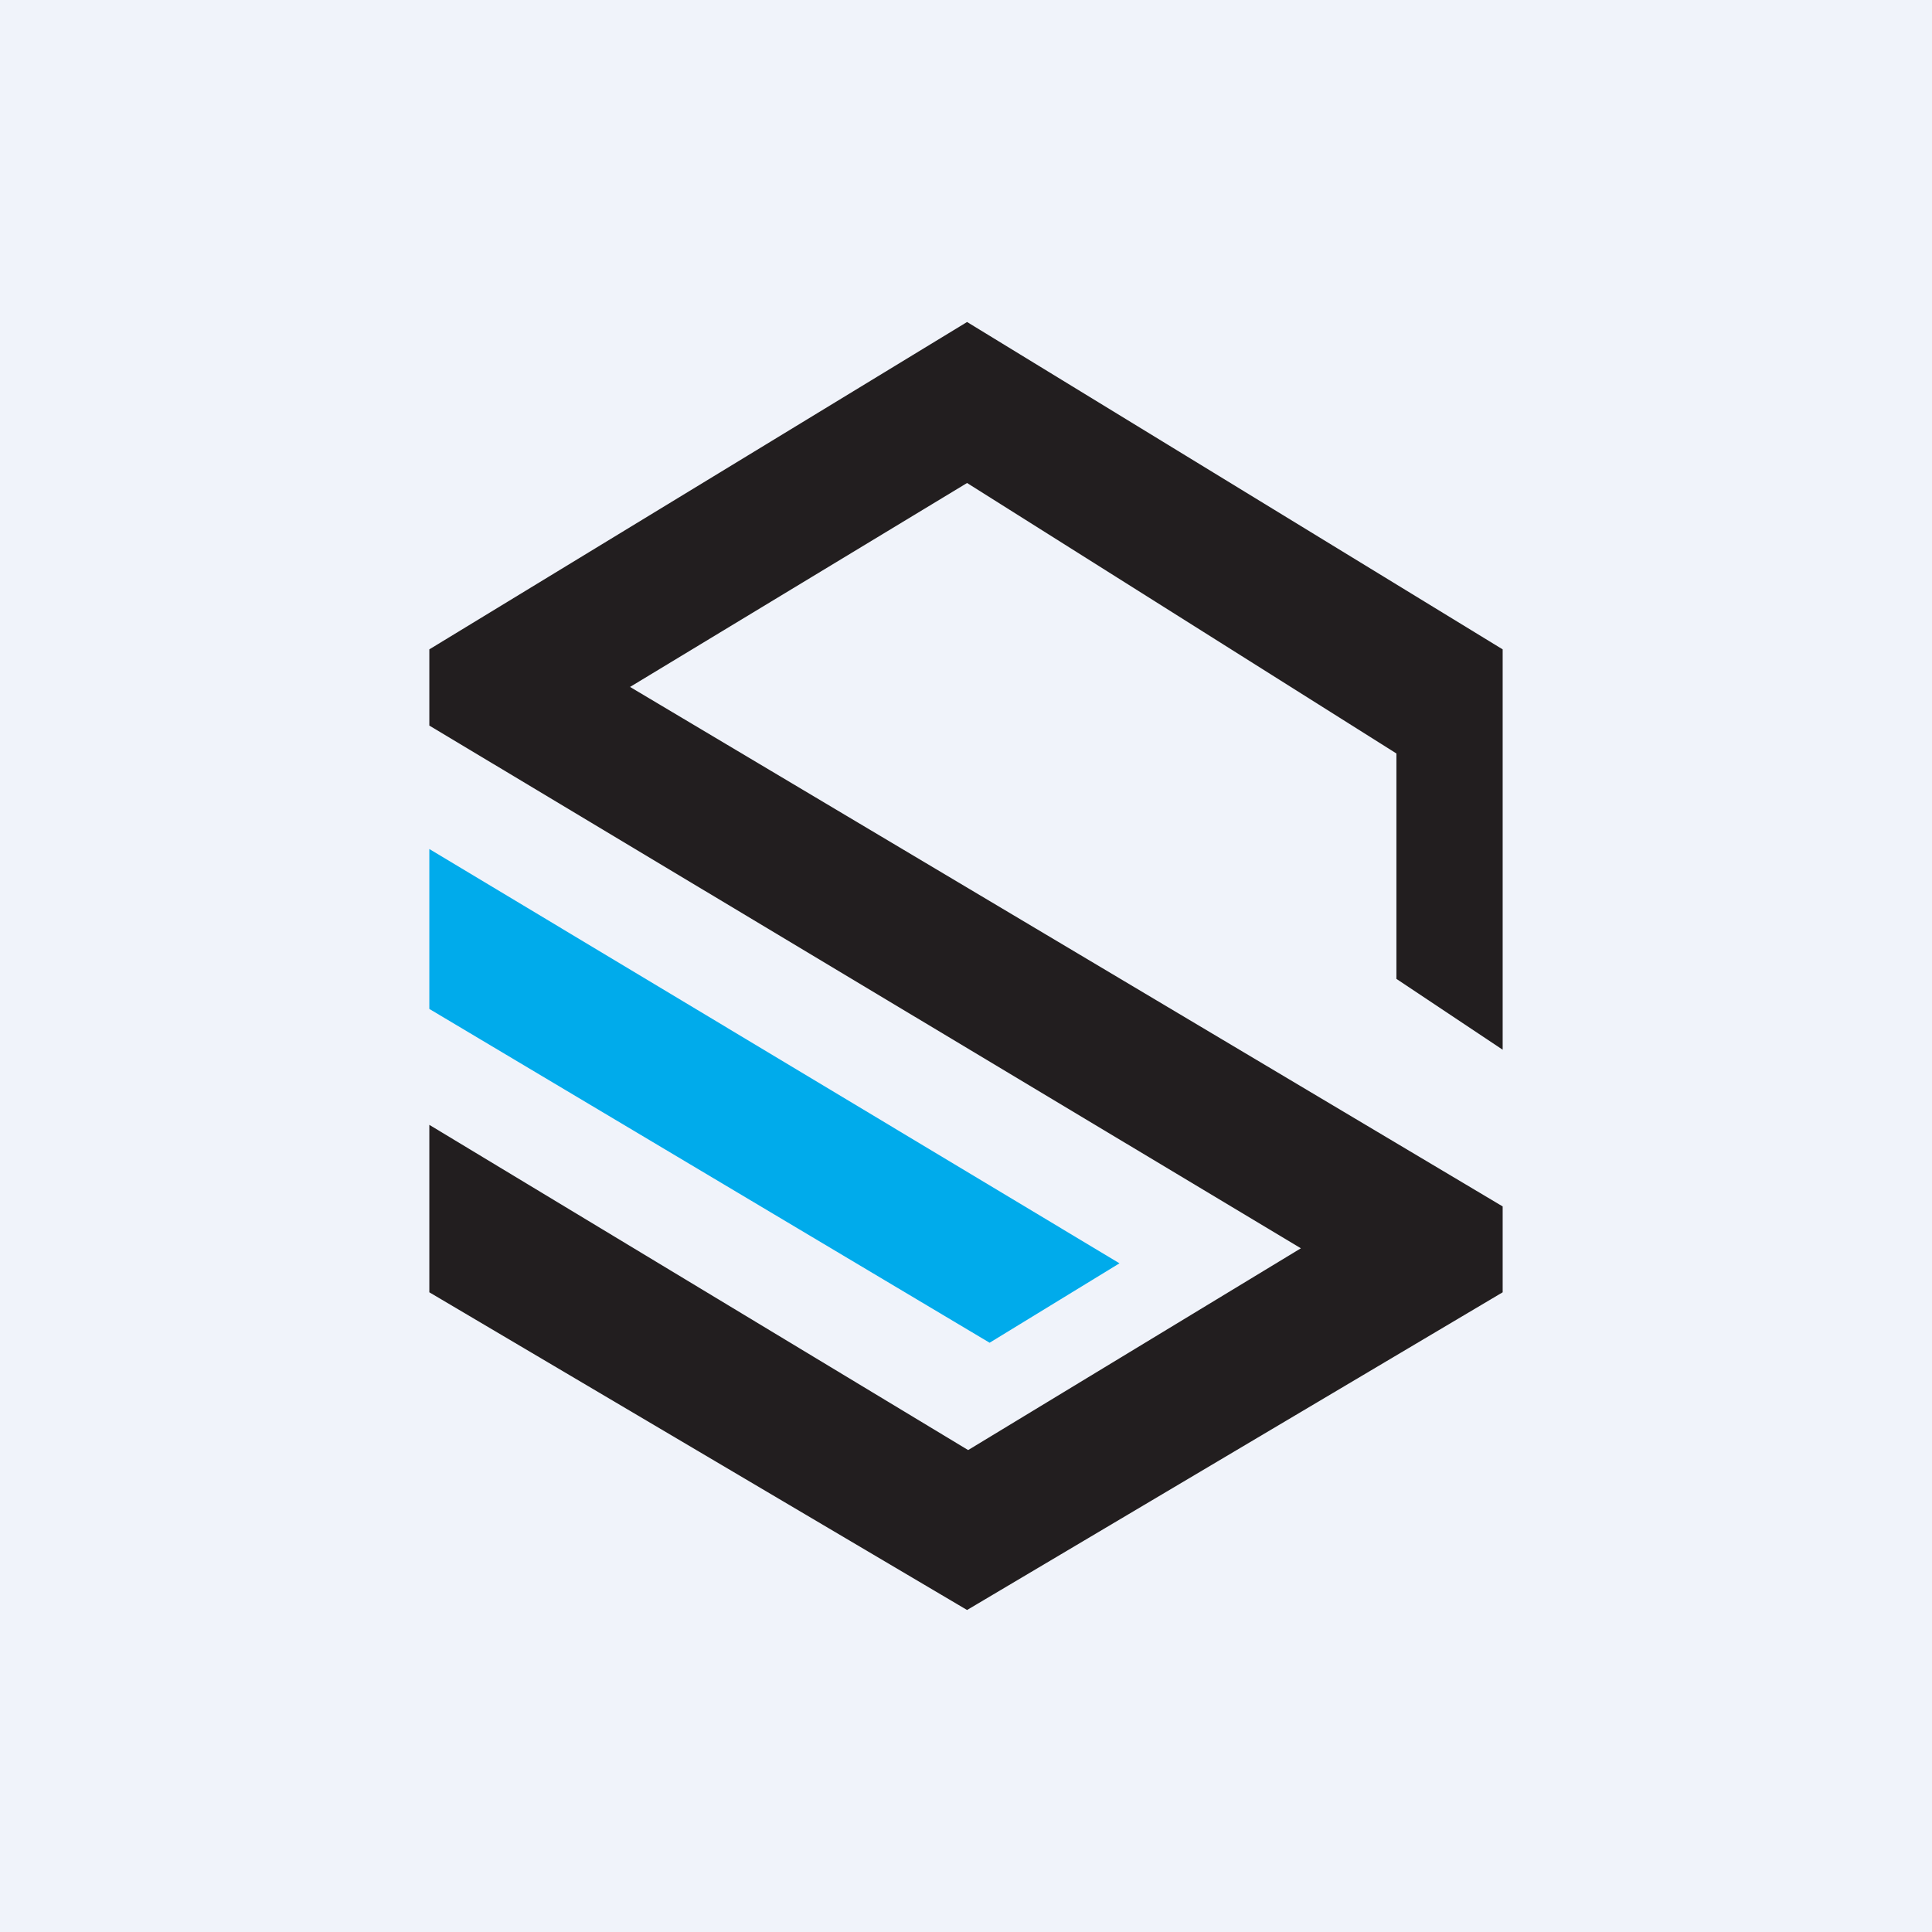 <!-- by TradingView --><svg width="18" height="18" viewBox="0 0 18 18" xmlns="http://www.w3.org/2000/svg"><path fill="#F0F3FA" d="M0 0h18v18H0z"/><path d="M4 6.05v.71l8.12 4.87-3.1 1.88L4 10.48v1.56L9.01 15 14 12.04v-.8L5.87 6.4l3.14-1.9 4 2.52v2.1l.99.66V6.05L9.01 3 4 6.05Z" fill="#221E1F"/><path d="M4 9.41v-1.5l6.43 3.86-1.21.74L4 9.4Z" fill="#00ABEB"/></svg>